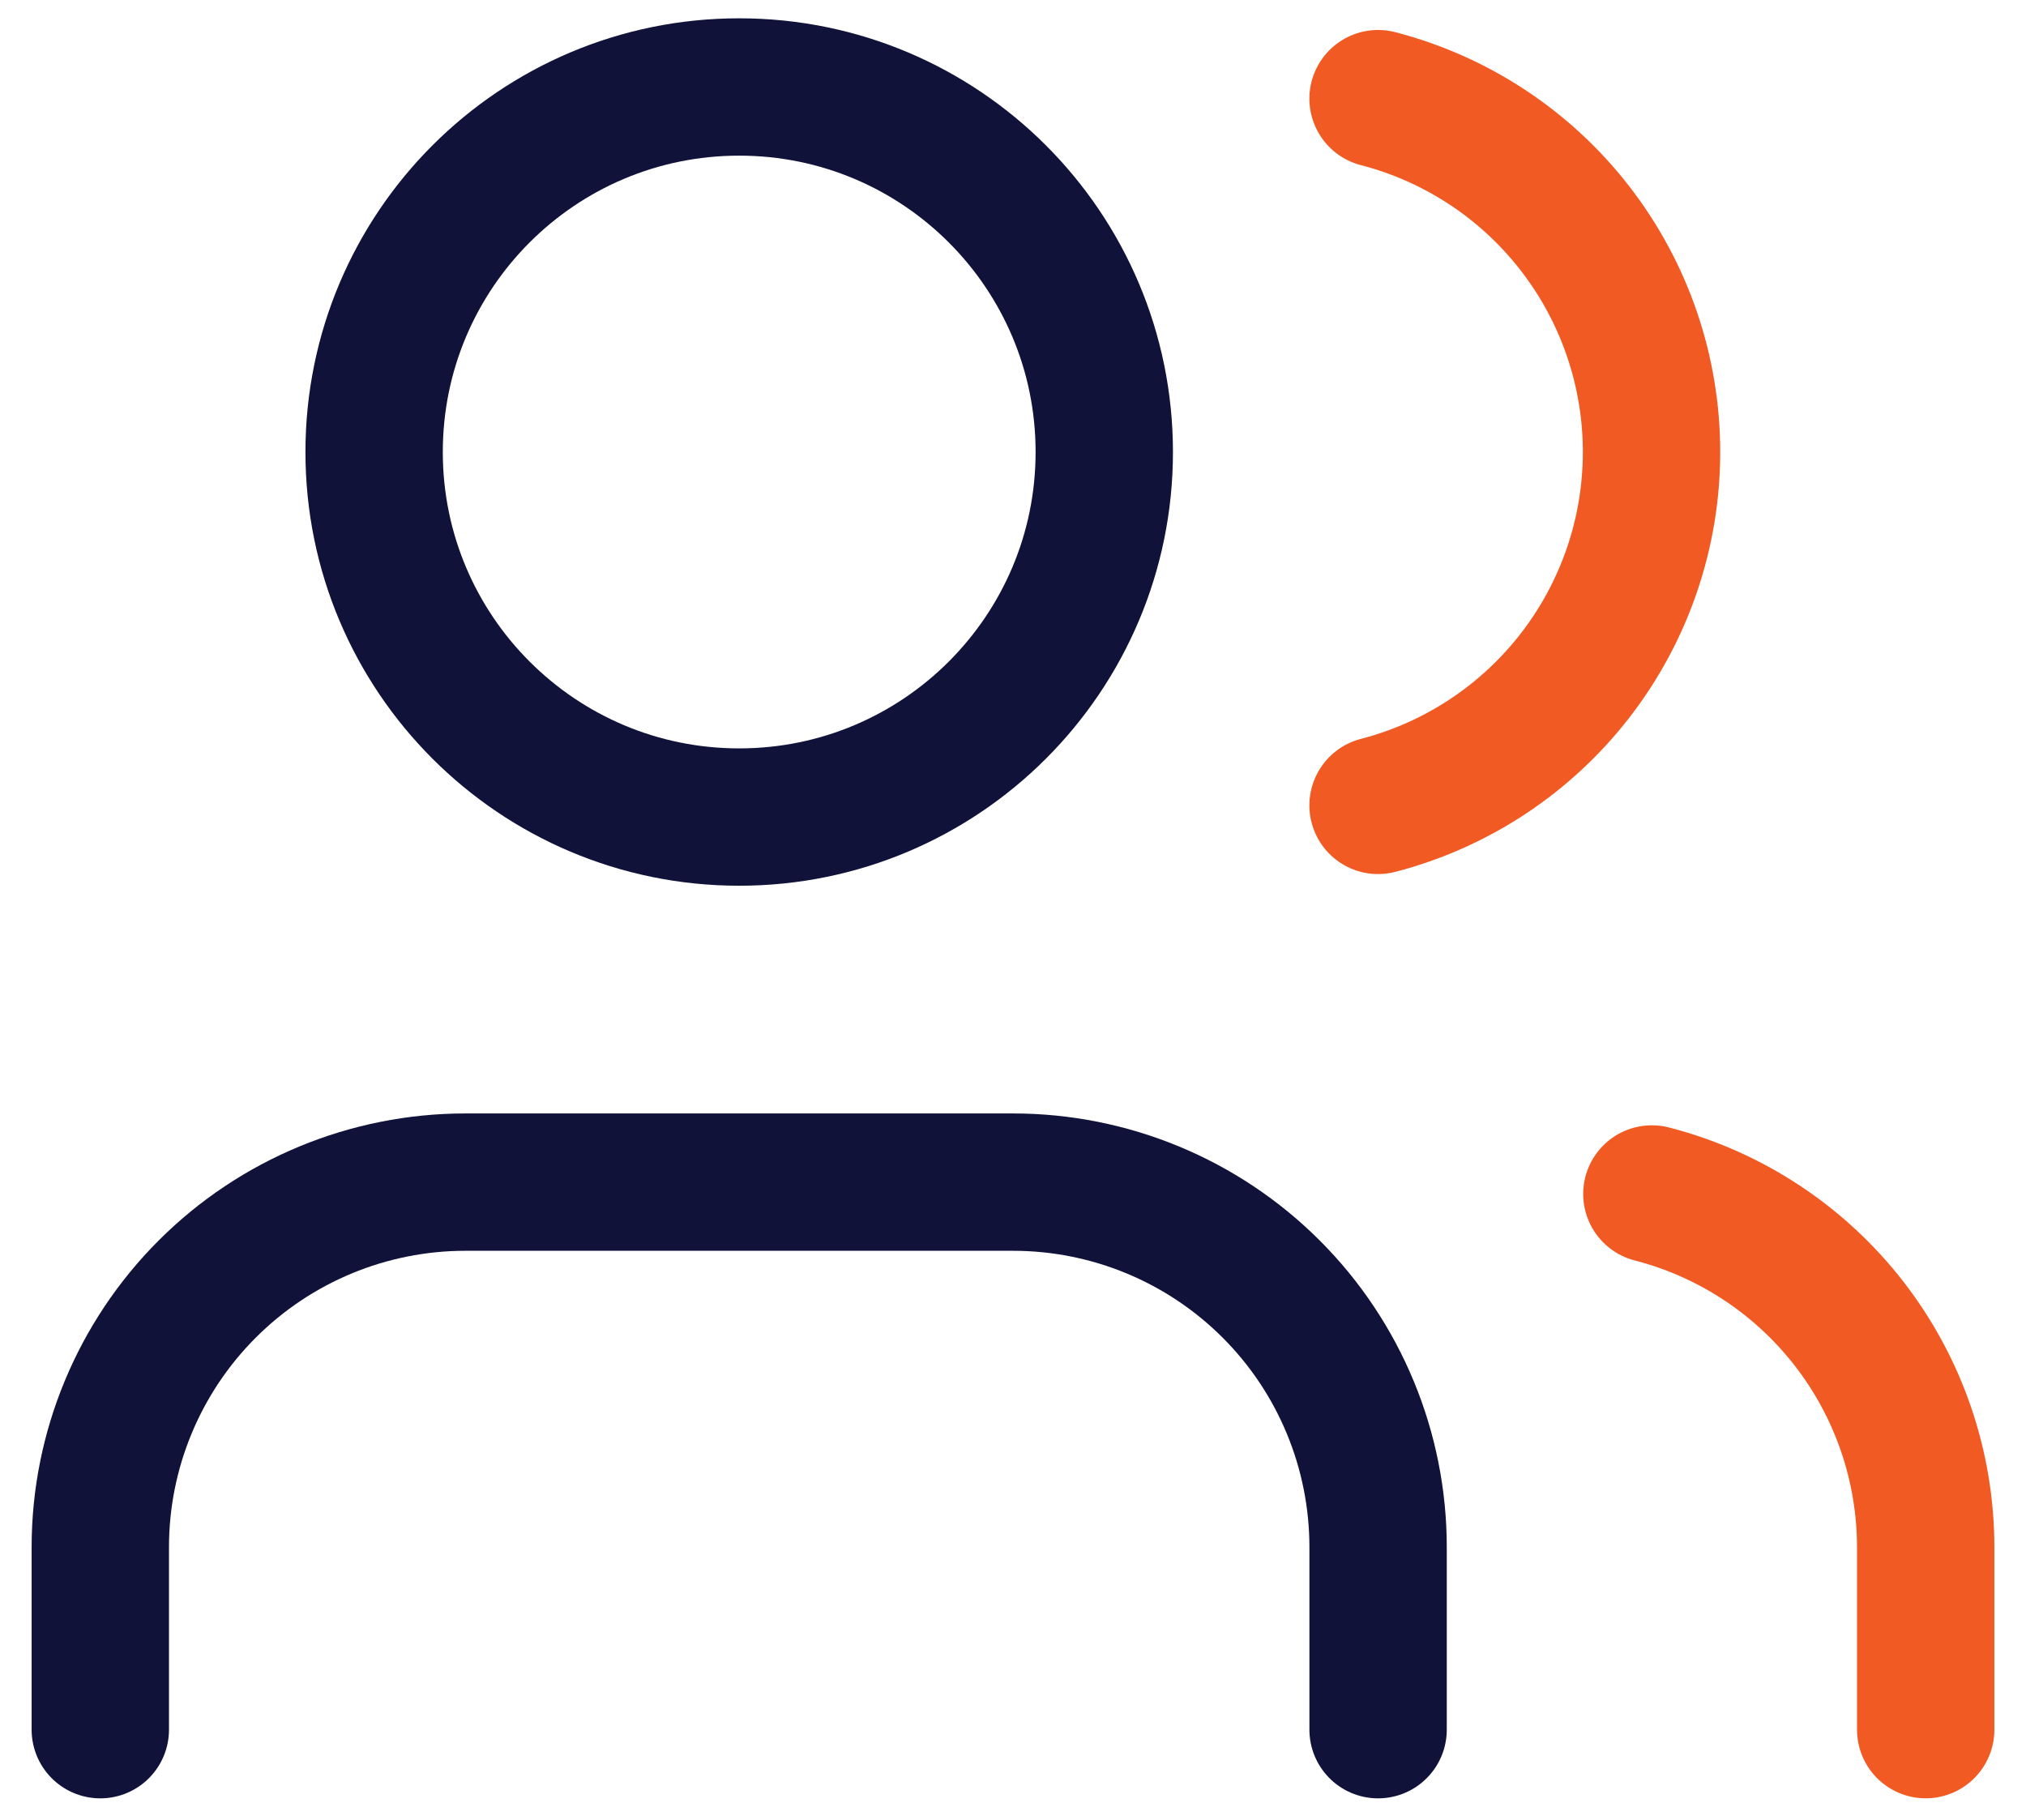 <svg width="59" height="53" viewBox="0 0 59 53" fill="none" xmlns="http://www.w3.org/2000/svg">
<path d="M40.132 50.375V45.059C40.132 42.24 39.012 39.535 37.018 37.542C35.024 35.548 32.32 34.428 29.5 34.428H13.553C10.733 34.428 8.029 35.548 6.035 37.542C4.041 39.535 2.921 42.24 2.921 45.059V50.375" stroke="#10123A" stroke-width="4" stroke-linecap="round" stroke-linejoin="round"/>
<path d="M40.131 2.873C42.411 3.464 44.43 4.795 45.871 6.658C47.313 8.521 48.095 10.809 48.095 13.164C48.095 15.52 47.313 17.808 45.871 19.671C44.43 21.533 42.411 22.865 40.131 23.456" stroke="#F15A22" stroke-width="4" stroke-linecap="round" stroke-linejoin="round"/>
<path d="M56.079 50.374V45.058C56.077 42.703 55.293 40.414 53.85 38.553C52.406 36.691 50.386 35.361 48.105 34.773" stroke="#F15A22" stroke-width="4" stroke-linecap="round" stroke-linejoin="round"/>
<path d="M21.526 23.796C27.398 23.796 32.158 19.036 32.158 13.165C32.158 7.293 27.398 2.533 21.526 2.533C15.655 2.533 10.895 7.293 10.895 13.165C10.895 19.036 15.655 23.796 21.526 23.796Z" stroke="#10123A" stroke-width="4" stroke-linecap="round" stroke-linejoin="round"/>
</svg>
